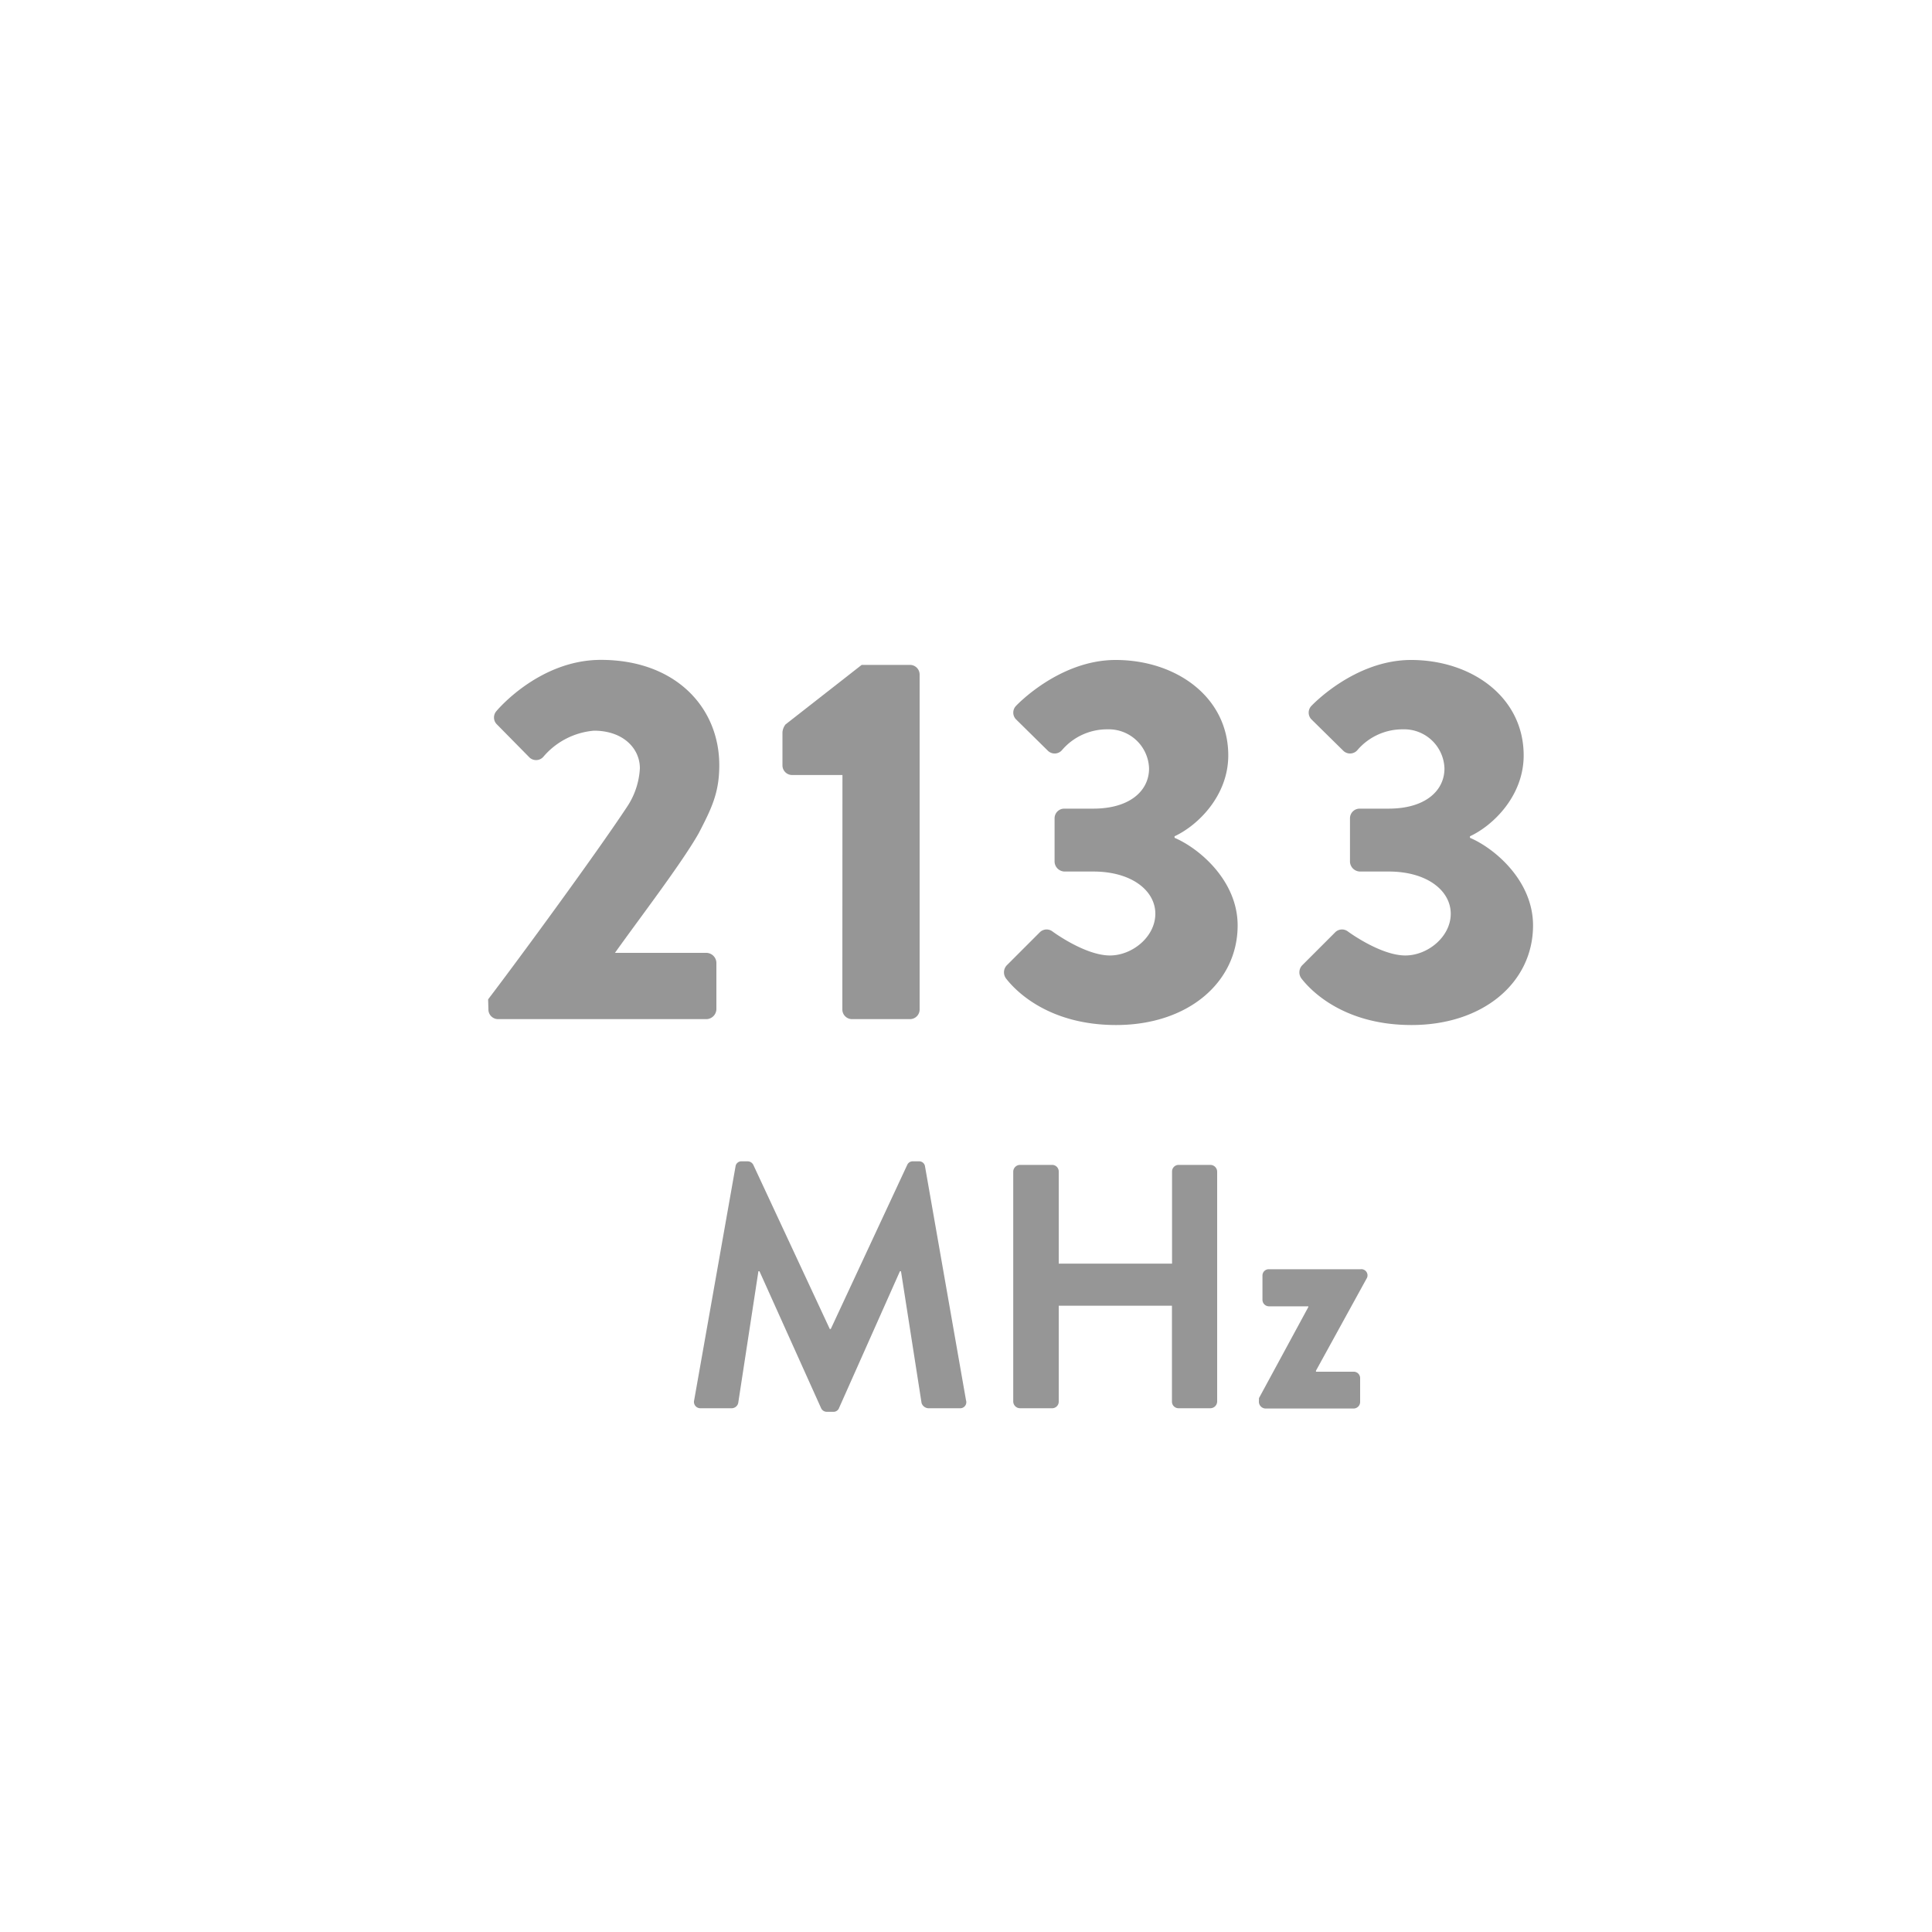 <svg id="レイヤー_1" data-name="レイヤー 1" xmlns="http://www.w3.org/2000/svg" viewBox="0 0 200 200"><defs><style>.cls-1{fill:#969696;}</style></defs><title>svg-fn-2133MHz</title><path class="cls-1" d="M50.53,103.45c3.13-4.1,11.12-15,14.31-19.82a7.94,7.94,0,0,0,1.4-4.1c0-2.05-1.73-3.89-4.75-3.89a7.72,7.72,0,0,0-5.24,2.7,1,1,0,0,1-1.51,0L51.45,75a1,1,0,0,1-.05-1.4s4.37-5.29,10.8-5.29c7.72,0,12.26,4.91,12.26,10.91,0,2.86-.81,4.48-2.11,7-1.73,3.08-6.16,8.86-8.69,12.42h9.5a1.06,1.06,0,0,1,1,1v4.86a1.06,1.06,0,0,1-1,1H51.56a1,1,0,0,1-1-1Z"/><path class="cls-1" d="M87.21,80.23H82a1,1,0,0,1-1-1V75.8a1.52,1.52,0,0,1,.32-.81l7.88-6.16h5a1,1,0,0,1,1,1v34.67a1,1,0,0,1-1,1h-6a1,1,0,0,1-1-1Z"/><path class="cls-1" d="M104.21,99.94l3.4-3.4a1,1,0,0,1,1.35-.11s3.35,2.48,5.94,2.48c2.32,0,4.7-1.94,4.7-4.32s-2.43-4.37-6.43-4.37h-3a1.06,1.06,0,0,1-1-1V84.71a1,1,0,0,1,1-1h3c3.78,0,5.78-1.84,5.78-4.16a4.18,4.18,0,0,0-4.32-4.05,6.14,6.14,0,0,0-4.7,2.16,1,1,0,0,1-1.46.05l-3.29-3.24a1,1,0,0,1,0-1.4s4.43-4.75,10.31-4.75c6.26,0,11.66,3.83,11.66,9.88,0,4.16-3.13,7.24-5.56,8.37v.16c2.54,1.08,6.53,4.43,6.53,9.07,0,5.89-5.13,10.31-12.58,10.31-6.8,0-10.26-3.35-11.39-4.81A1.06,1.06,0,0,1,104.21,99.94Z"/><path class="cls-1" d="M134.79,99.94l3.4-3.4a1,1,0,0,1,1.35-.11s3.35,2.48,5.94,2.48c2.32,0,4.7-1.94,4.7-4.32s-2.43-4.37-6.43-4.37h-3a1.06,1.06,0,0,1-1-1V84.71a1,1,0,0,1,1-1h3c3.78,0,5.78-1.84,5.78-4.16a4.18,4.18,0,0,0-4.32-4.05,6.14,6.14,0,0,0-4.7,2.16,1,1,0,0,1-1.46.05l-3.29-3.24a1,1,0,0,1,0-1.4s4.43-4.75,10.31-4.75c6.26,0,11.66,3.83,11.66,9.88,0,4.16-3.13,7.24-5.56,8.37v.16c2.54,1.08,6.53,4.43,6.53,9.07,0,5.89-5.13,10.31-12.58,10.31-6.8,0-10.26-3.35-11.39-4.81A1.06,1.06,0,0,1,134.79,99.94Z"/><path class="cls-1" d="M76.14,120.76a.61.61,0,0,1,.65-.54h.58a.66.66,0,0,1,.61.36l7.92,17H86l7.92-17a.62.62,0,0,1,.61-.36h.58a.61.61,0,0,1,.65.54L100,144.95a.63.63,0,0,1-.65.83H96.08a.78.78,0,0,1-.68-.54L93.27,131.6h-.11l-6.3,14.15a.61.61,0,0,1-.61.4H85.6a.65.65,0,0,1-.61-.4L78.62,131.6h-.11l-2.09,13.64a.7.7,0,0,1-.65.54H72.54a.66.66,0,0,1-.68-.83Z"/><path class="cls-1" d="M104.89,121.27a.71.71,0,0,1,.68-.68h3.35a.68.68,0,0,1,.68.68v9.54h11.73v-9.54a.68.68,0,0,1,.68-.68h3.31a.71.71,0,0,1,.68.68v23.83a.71.71,0,0,1-.68.68H122a.68.68,0,0,1-.68-.68v-9.93H109.6v9.93a.68.68,0,0,1-.68.68h-3.35a.71.71,0,0,1-.68-.68Z"/><path class="cls-1" d="M130.33,144.73l5.11-9.43v-.07h-4.1a.68.68,0,0,1-.65-.68v-2.48a.65.65,0,0,1,.65-.68h9.5a.64.64,0,0,1,.61,1l-5.22,9.5V142h3.89a.66.66,0,0,1,.68.68v2.45a.68.68,0,0,1-.68.68H131a.71.71,0,0,1-.68-.68Z"/></svg>